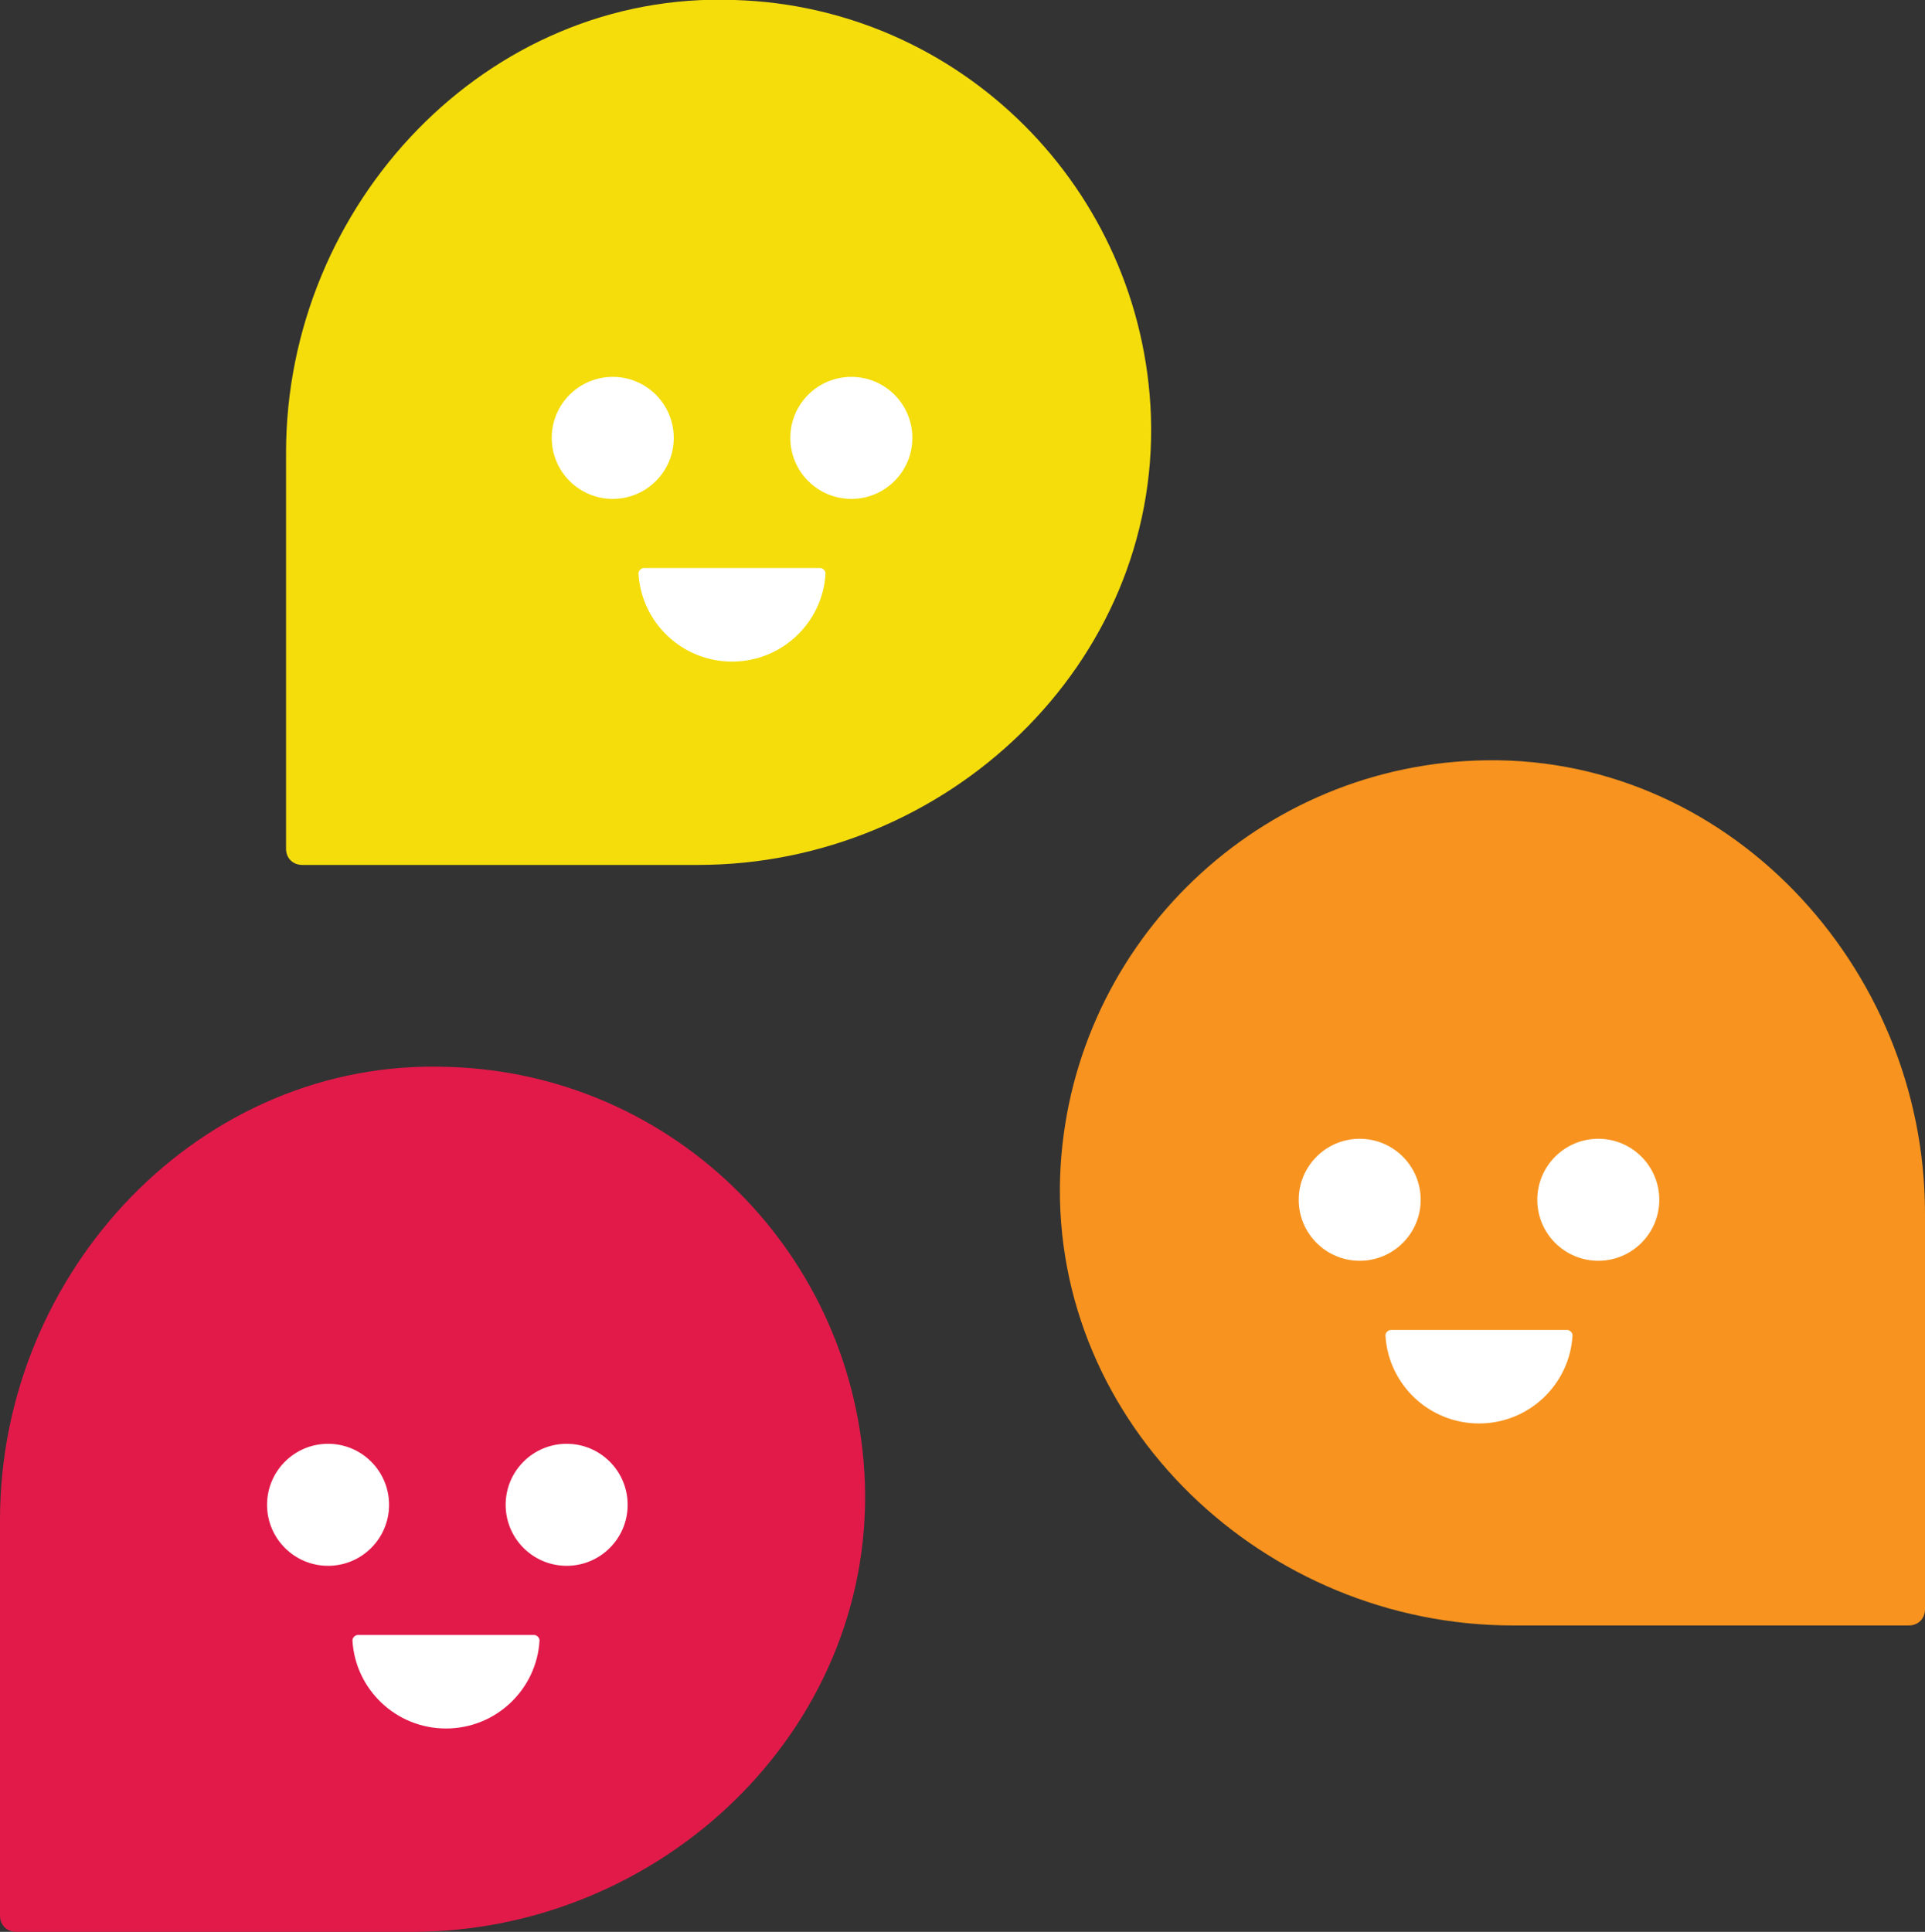 <?xml version="1.0" encoding="utf-8"?>
<!-- Generator: Adobe Illustrator 22.1.0, SVG Export Plug-In . SVG Version: 6.00 Build 0)  -->
<svg version="1.1" id="Capa_1" xmlns="http://www.w3.org/2000/svg" xmlns:xlink="http://www.w3.org/1999/xlink" x="0px" y="0px"
	 width="142px" height="142.5px" viewBox="0 0 142 142.5" style="enable-background:new 0 0 142 142.5;" xml:space="preserve">
<rect x="0" y="0" width="142" height="142.5" fill="#333333" stroke="none"/>
<style type="text/css">
	.st0{fill:#E21A4A;}
	.st1{fill:#FFFFFF;}
	.st2{fill:#F4DD0B;}
	.st3{fill:#F7931E;}
</style>
<g>
	<g>
		<path class="st0" d="M63.8,109.4c0.6,18.3-15.1,33.1-33.4,33.1H1.2c-0.7,0-1.2-0.5-1.2-1.2v-29.2C0,93.8,14.8,78,33.1,78.7
			C49.8,79.2,63.2,92.6,63.8,109.4z"/>
		<g>
			<circle class="st1" cx="24.2" cy="111" r="4.5"/>
			<circle class="st1" cx="41.8" cy="111" r="4.5"/>
			<path class="st1" d="M39.4,120.6c0.2,0,0.4,0.2,0.4,0.4c-0.2,3.6-3.2,6.5-6.9,6.5s-6.7-2.9-6.9-6.5c0-0.2,0.2-0.4,0.4-0.4H39.4z"
				/>
		</g>
		<path class="st2" d="M84.9,30.7C85.5,49,69.8,63.8,51.5,63.8H22.3c-0.7,0-1.2-0.5-1.2-1.2V33.4C21.1,15.1,35.9-0.7,54.2,0
			C70.8,0.5,84.3,13.9,84.9,30.7z"/>
		<g>
			<circle class="st1" cx="45.2" cy="32.3" r="4.5"/>
			<circle class="st1" cx="62.8" cy="32.3" r="4.5"/>
			<path class="st1" d="M60.5,41.9c0.2,0,0.4,0.2,0.4,0.4c-0.2,3.6-3.2,6.5-6.9,6.5s-6.7-2.9-6.9-6.5c0-0.2,0.2-0.4,0.4-0.4H60.5z"
				/>
		</g>
		<path class="st3" d="M78.2,86.8c-0.6,18.3,15.1,33.1,33.4,33.1h29.2c0.7,0,1.2-0.5,1.2-1.2V89.5c0-18.3-14.8-34.1-33.1-33.4
			C92.3,56.7,78.8,70.1,78.2,86.8z"/>
		<g>
			<circle class="st1" cx="117.9" cy="88.5" r="4.5"/>
			<circle class="st1" cx="100.3" cy="88.5" r="4.5"/>
			<path class="st1" d="M102.6,98.1c-0.2,0-0.4,0.2-0.4,0.4c0.2,3.6,3.2,6.5,6.9,6.5s6.7-2.9,6.9-6.5c0-0.2-0.2-0.4-0.4-0.4H102.6z"
				/>
		</g>
	</g>
</g>
</svg>
